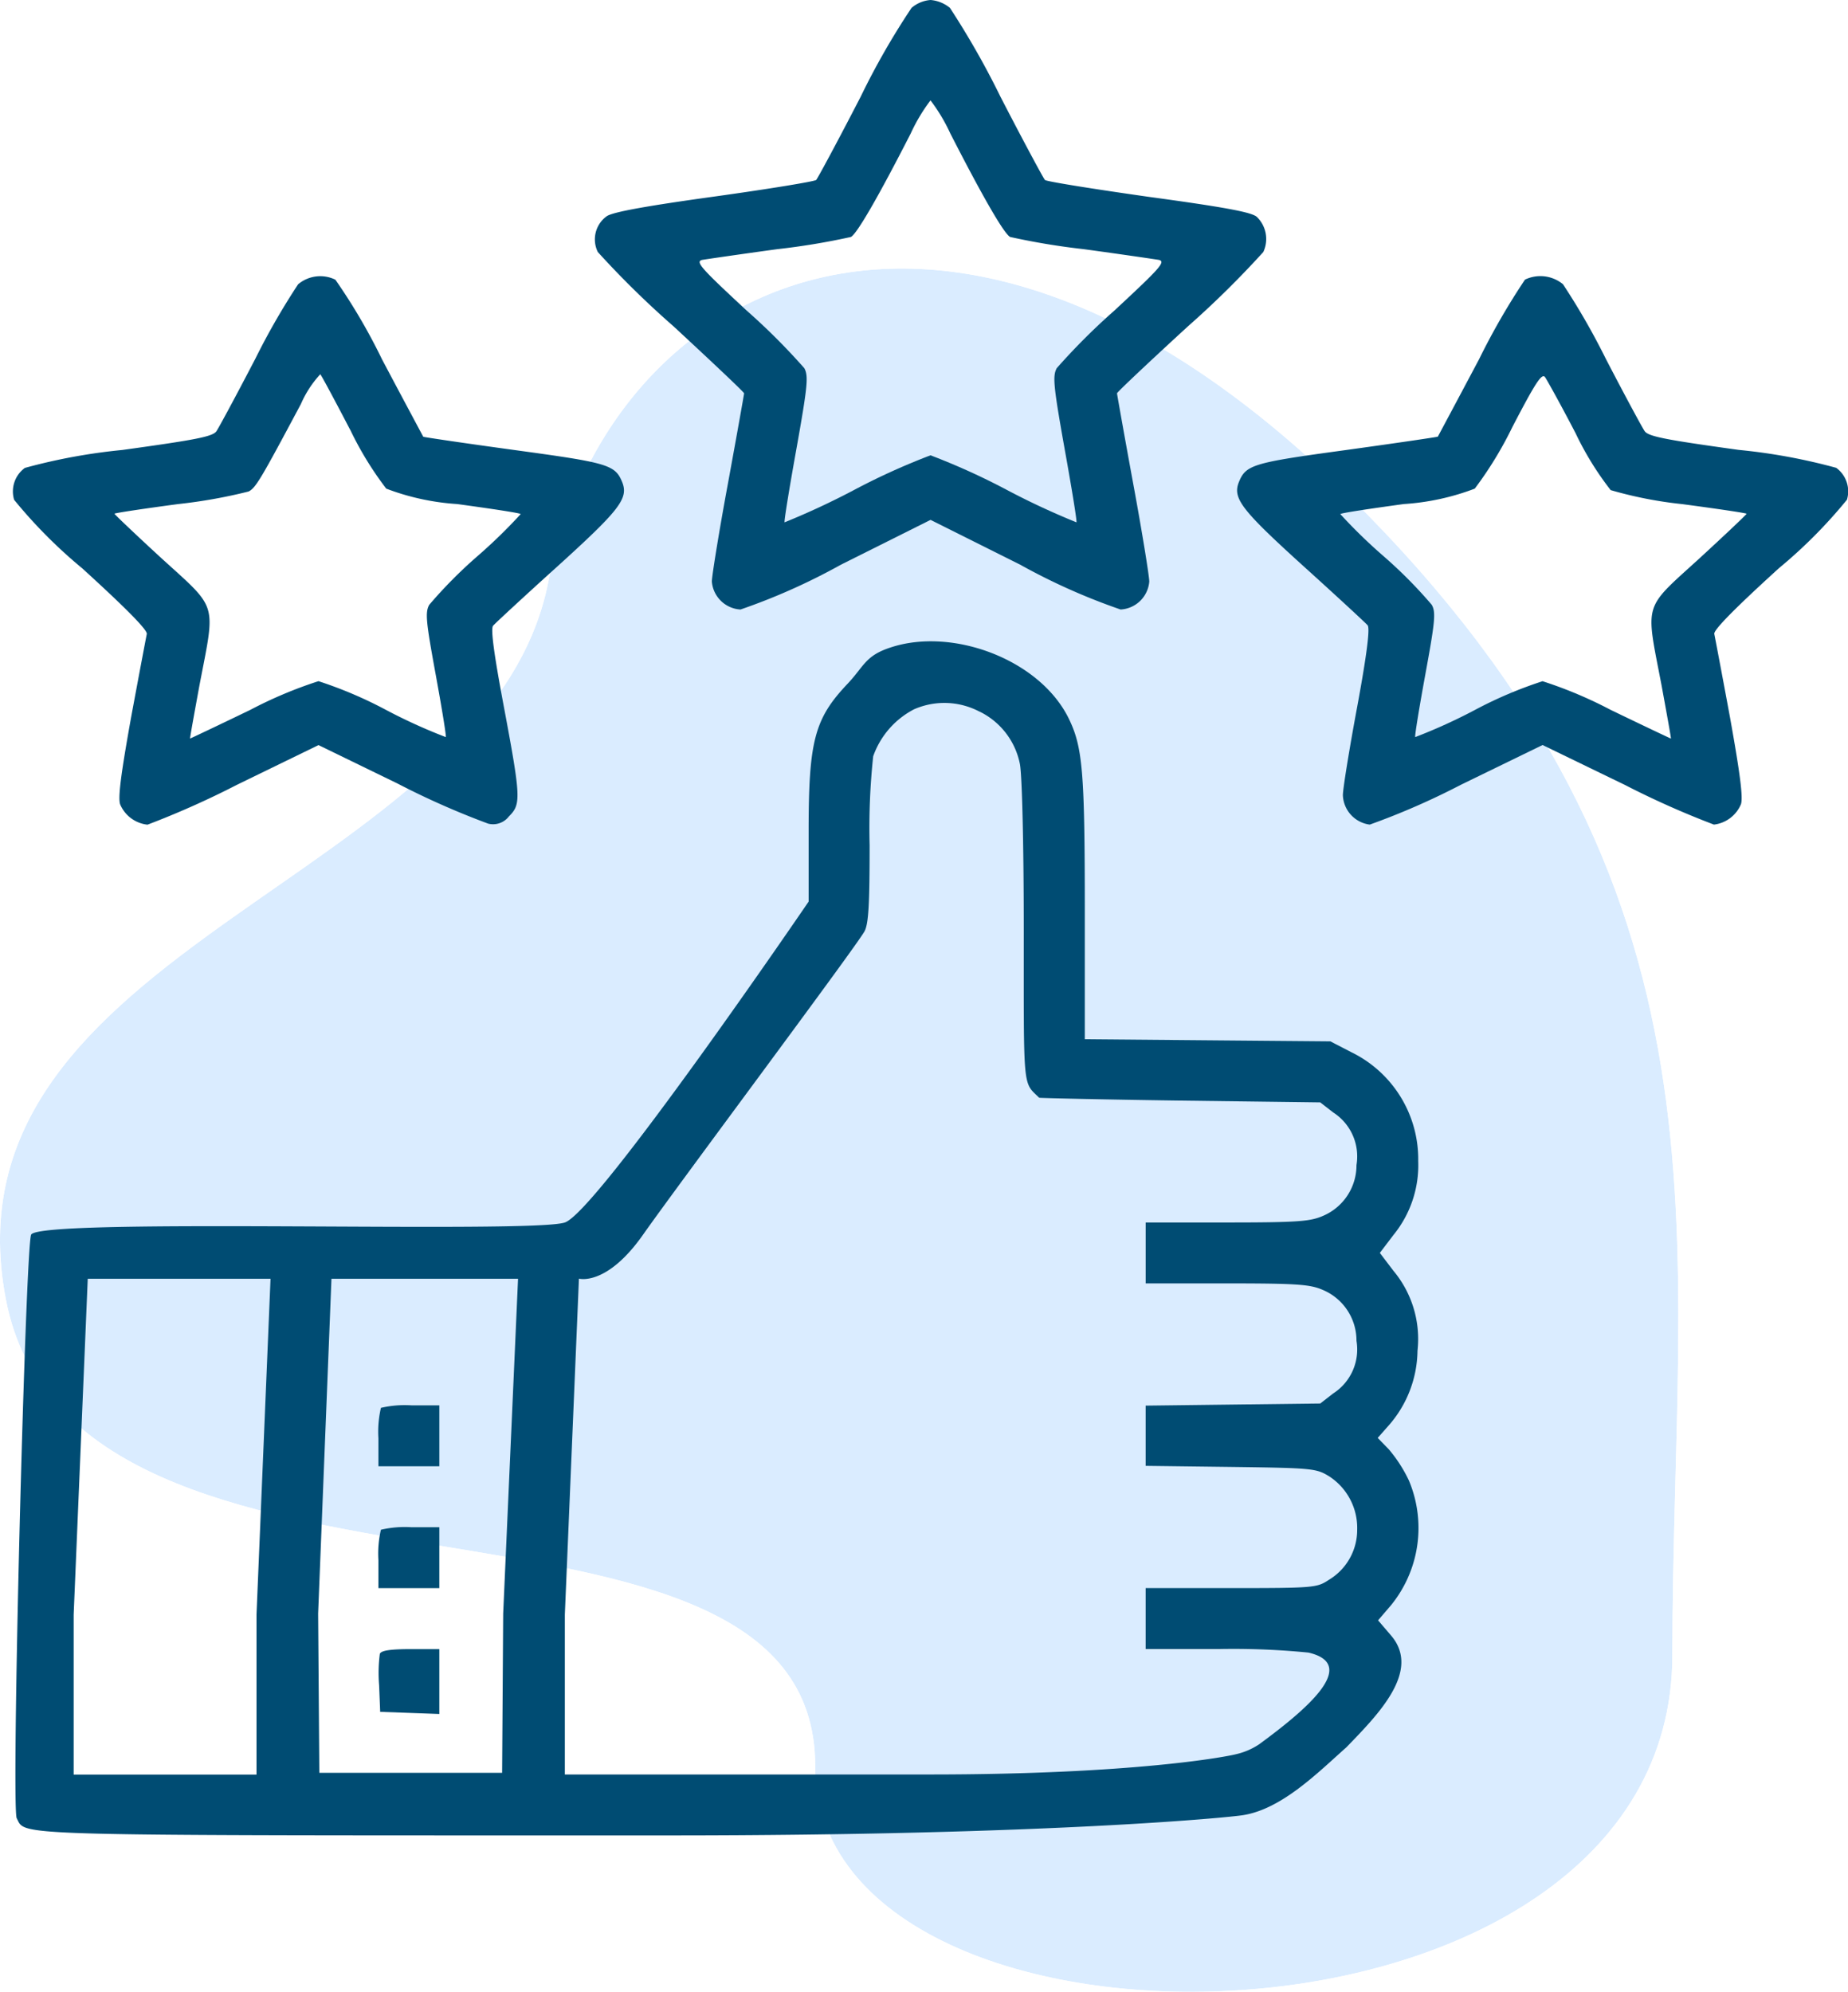 <svg xmlns="http://www.w3.org/2000/svg" xmlns:xlink="http://www.w3.org/1999/xlink" width="97.061" height="104.621" viewBox="0 0 97.061 104.621">
  <defs>
    <clipPath id="clip-path">
      <path id="bgicon" d="M70.855,11.953C49.827-8.818,31.916.628,28.8,16.453S-3.27,35.437.305,54.129s42.512,7.593,42.512,24.532,45.02,16.355,45.02-5.841S91.882,32.724,70.855,11.953Z" fill="rgba(255,255,255,0.2)"/>
    </clipPath>
  </defs>
  <g id="Group_7" data-name="Group 7" transform="translate(-112.114 -346.821)">
    <g id="Mask_Group_3" data-name="Mask Group 3" transform="translate(112.114 360.927)" clip-path="url(#clip-path)">
      <g id="Color_Blue" data-name="Color/Blue" opacity="0.2">
        <rect id="Rectangle" width="88.784" height="91.121" fill="#459eff"/>
      </g>
    </g>
    <g id="_1240343" data-name="1240343" transform="translate(112.823 858.821)">
      <path id="Path_21" data-name="Path 21" d="M178.993-511.586a39.217,39.217,0,0,0-2.674,4.67c-1.205,2.335-2.26,4.293-2.335,4.369s-2.467.471-5.31.866c-3.54.49-5.348.81-5.687,1.036a1.5,1.5,0,0,0-.471,1.883,48.435,48.435,0,0,0,3.973,3.9c2.034,1.883,3.71,3.465,3.71,3.521,0,.038-.377,2.166-.847,4.727-.471,2.542-.847,4.877-.847,5.16a1.6,1.6,0,0,0,1.506,1.469,32.8,32.8,0,0,0,5.273-2.354l4.708-2.354,4.708,2.354a32.8,32.8,0,0,0,5.273,2.354,1.6,1.6,0,0,0,1.506-1.469c0-.282-.377-2.617-.847-5.16-.471-2.561-.847-4.689-.847-4.727,0-.057,1.676-1.638,3.729-3.521a50.171,50.171,0,0,0,3.954-3.9,1.614,1.614,0,0,0-.339-1.845c-.264-.245-1.676-.508-5.687-1.055-2.919-.414-5.386-.81-5.442-.885-.075-.075-1.13-2.034-2.335-4.369a43.61,43.61,0,0,0-2.655-4.67,1.838,1.838,0,0,0-1.017-.414A1.732,1.732,0,0,0,178.993-511.586Zm2.034,6.591c1.714,3.352,2.825,5.273,3.145,5.442a36.909,36.909,0,0,0,3.86.64c1.94.264,3.728.527,3.954.565.377.094.038.452-2.354,2.674a34.055,34.055,0,0,0-3.013,3.013c-.226.414-.169.96.414,4.237.377,2.09.659,3.823.621,3.86a39.821,39.821,0,0,1-3.71-1.732,35.591,35.591,0,0,0-3.954-1.789,35.594,35.594,0,0,0-3.954,1.789,39.82,39.82,0,0,1-3.71,1.732c-.038-.038.245-1.77.621-3.86.584-3.277.64-3.823.414-4.237a34.062,34.062,0,0,0-3.013-3.013c-2.392-2.222-2.73-2.58-2.354-2.674.226-.038,2.015-.3,3.954-.565a36.91,36.91,0,0,0,3.86-.64c.32-.169,1.431-2.09,3.145-5.442a9.149,9.149,0,0,1,1.036-1.732A9.148,9.148,0,0,1,181.027-504.995Z" transform="translate(-131.826)" fill="#004c73"/>
      <path id="Path_22" data-name="Path 22" d="M15.074-434.542a36.832,36.832,0,0,0-2.241,3.9c-1,1.921-1.921,3.634-2.053,3.823-.207.283-1.13.452-4.934.979a30.5,30.5,0,0,0-5.122.942,1.528,1.528,0,0,0-.565,1.676,25.9,25.9,0,0,0,3.578,3.6c2.316,2.109,3.427,3.239,3.39,3.446-.038.188-.414,2.166-.829,4.406-.527,2.938-.7,4.237-.565,4.557a1.764,1.764,0,0,0,1.431,1.055,45.8,45.8,0,0,0,4.689-2.09l4.293-2.09,4.143,2.015a42.073,42.073,0,0,0,4.764,2.109,1.045,1.045,0,0,0,1.092-.377c.64-.64.64-.942-.264-5.762-.527-2.806-.7-4.105-.565-4.256.113-.132,1.638-1.544,3.39-3.126,3.22-2.919,3.71-3.54,3.408-4.369-.377-.96-.7-1.055-5.668-1.732-2.617-.358-4.783-.678-4.8-.7-.019-.038-1-1.864-2.166-4.067a30.939,30.939,0,0,0-2.448-4.18A1.806,1.806,0,0,0,15.074-434.542Zm2.73,7.626a17.461,17.461,0,0,0,1.9,3.107,12.714,12.714,0,0,0,3.728.81c1.789.245,3.3.471,3.333.527a27.711,27.711,0,0,1-2.241,2.184,24.276,24.276,0,0,0-2.561,2.58c-.226.4-.169.9.339,3.672.32,1.751.565,3.239.527,3.277a28.524,28.524,0,0,1-3.145-1.431,21.97,21.97,0,0,0-3.54-1.506,22.48,22.48,0,0,0-3.578,1.506c-1.714.829-3.145,1.506-3.164,1.506s.207-1.243.49-2.787c.847-4.425,1-3.954-1.977-6.666-1.393-1.28-2.5-2.335-2.486-2.354.019-.038,1.525-.264,3.352-.508a27.117,27.117,0,0,0,3.691-.659c.377-.188.64-.64,2.749-4.595a5.6,5.6,0,0,1,1.017-1.563C16.3-429.759,16.995-428.46,17.8-426.915Z" transform="translate(-0.126 -62.525)" fill="#004c73"/>
      <path id="Path_23" data-name="Path 23" d="M356.618-434.787a36.447,36.447,0,0,0-2.41,4.18c-1.168,2.2-2.147,4.03-2.166,4.067-.019.019-2.184.339-4.8.7-4.971.678-5.291.772-5.668,1.732-.3.829.188,1.45,3.408,4.369,1.751,1.582,3.277,2.994,3.371,3.107.132.151-.038,1.525-.546,4.275-.414,2.222-.753,4.312-.753,4.651a1.618,1.618,0,0,0,1.412,1.544,38.547,38.547,0,0,0,4.783-2.09l4.293-2.09,4.312,2.09a45.809,45.809,0,0,0,4.689,2.09,1.763,1.763,0,0,0,1.412-1.055c.132-.32-.038-1.619-.565-4.557-.414-2.241-.791-4.218-.829-4.406-.038-.207,1.073-1.337,3.39-3.446a25.9,25.9,0,0,0,3.578-3.6,1.527,1.527,0,0,0-.565-1.676,30.5,30.5,0,0,0-5.122-.942c-3.8-.527-4.727-.7-4.934-.979-.132-.188-1.055-1.9-2.053-3.823a36.826,36.826,0,0,0-2.241-3.9A1.869,1.869,0,0,0,356.618-434.787Zm2.674,8.1a16.059,16.059,0,0,0,1.827,2.956,21.417,21.417,0,0,0,3.747.734c1.845.245,3.371.471,3.39.508.019.019-1.092,1.073-2.486,2.354-2.975,2.712-2.825,2.241-1.977,6.666.283,1.544.508,2.787.49,2.787s-1.45-.678-3.164-1.506a22.481,22.481,0,0,0-3.578-1.506A21.97,21.97,0,0,0,354-412.19a28.524,28.524,0,0,1-3.145,1.431c-.038-.038.207-1.525.527-3.277.508-2.768.565-3.277.339-3.672a24.275,24.275,0,0,0-2.561-2.58,27.7,27.7,0,0,1-2.241-2.184c.038-.056,1.544-.282,3.333-.527a12.714,12.714,0,0,0,3.729-.81,19.76,19.76,0,0,0,1.977-3.239c1.205-2.316,1.544-2.843,1.714-2.617C357.786-429.5,358.52-428.177,359.292-426.69Z" transform="translate(-277.232 -62.525)" fill="#004c73"/>
      <path id="Path_24" data-name="Path 24" d="M46.07-332.575c-1.337.433-1.388.979-2.255,1.9-1.751,1.845-2.053,3.013-2.053,7.758v3.691s-11.086,16.257-12.8,16.854-27.563-.265-28.034.639c-.3.565-1.06,30.093-.758,30.658.508.942-.923.9,34.291.9,19.848,0,29.451-.951,30.11-1.064,2.053-.32,3.956-2.254,5.435-3.565,1.674-1.73,3.943-4.014,2.342-5.878l-.678-.791.678-.791a6.428,6.428,0,0,0,.942-6.553,7.456,7.456,0,0,0-1.055-1.638l-.584-.6.565-.64a6.051,6.051,0,0,0,1.525-3.936,5.589,5.589,0,0,0-1.262-4.2l-.716-.942.716-.942a5.8,5.8,0,0,0,1.3-3.879,6.253,6.253,0,0,0-3.521-5.725l-1.092-.565-6.44-.056-6.459-.056v-6.723c0-7.363-.113-8.624-.847-10.131C53.89-331.953,49.309-333.648,46.07-332.575Zm4.675,3.371a3.908,3.908,0,0,1,2.109,2.73c.113.508.207,4.049.207,8.775,0,8.493-.056,7.928.81,8.775.019.019,3.352.094,7.4.151l7.363.094.678.527a2.746,2.746,0,0,1,1.224,2.768,2.888,2.888,0,0,1-1.732,2.655c-.678.3-1.28.358-5.047.358H59.464v3.2h4.293c3.766,0,4.369.056,5.047.358a2.888,2.888,0,0,1,1.732,2.655,2.746,2.746,0,0,1-1.224,2.768l-.678.527-4.595.056-4.576.056v3.164l4.482.056c4.312.057,4.482.075,5.178.508a3.233,3.233,0,0,1,1.45,2.806,3.057,3.057,0,0,1-1.488,2.617c-.621.414-.772.433-5.122.433h-4.5v3.2h3.917a39.948,39.948,0,0,1,4.632.188c2.768.64-.3,3.135-2.58,4.811a3.644,3.644,0,0,1-1.224.527c-.414.113-5.273,1.064-16.081,1.064H28.958v-8.4l.74-17.644s1.449.416,3.361-2.3,11.228-15.178,11.642-15.95c.207-.4.264-1.393.264-4.519a35.542,35.542,0,0,1,.188-4.67,4.445,4.445,0,0,1,2.147-2.467A3.962,3.962,0,0,1,50.745-329.2ZM12.763-281.77v8.4H3.16v-8.4l.74-17.644h9.6Zm12.956-.057-.056,8.362h-9.6L16-281.827l.7-17.588H26.5Z" transform="translate(0 -145.417)" fill="#004c73"/>
      <path id="Path_25" data-name="Path 25" d="M102.132-119.868a5.554,5.554,0,0,0-.132,1.6v1.469h3.2V-120h-1.469A5.554,5.554,0,0,0,102.132-119.868Z" transform="translate(-82.834 -318.183)" fill="#004c73"/>
      <path id="Path_26" data-name="Path 26" d="M102.132-85.868a5.554,5.554,0,0,0-.132,1.6V-82.8h3.2V-86h-1.469A5.555,5.555,0,0,0,102.132-85.868Z" transform="translate(-82.834 -345.781)" fill="#004c73"/>
      <path id="Path_27" data-name="Path 27" d="M102.153-51.755a7.819,7.819,0,0,0-.038,1.657l.056,1.393,1.563.056,1.544.056V-52h-1.506C102.68-52,102.229-51.925,102.153-51.755Z" transform="translate(-82.912 -373.378)" fill="#004c73"/>
    </g>
  </g>
</svg>
